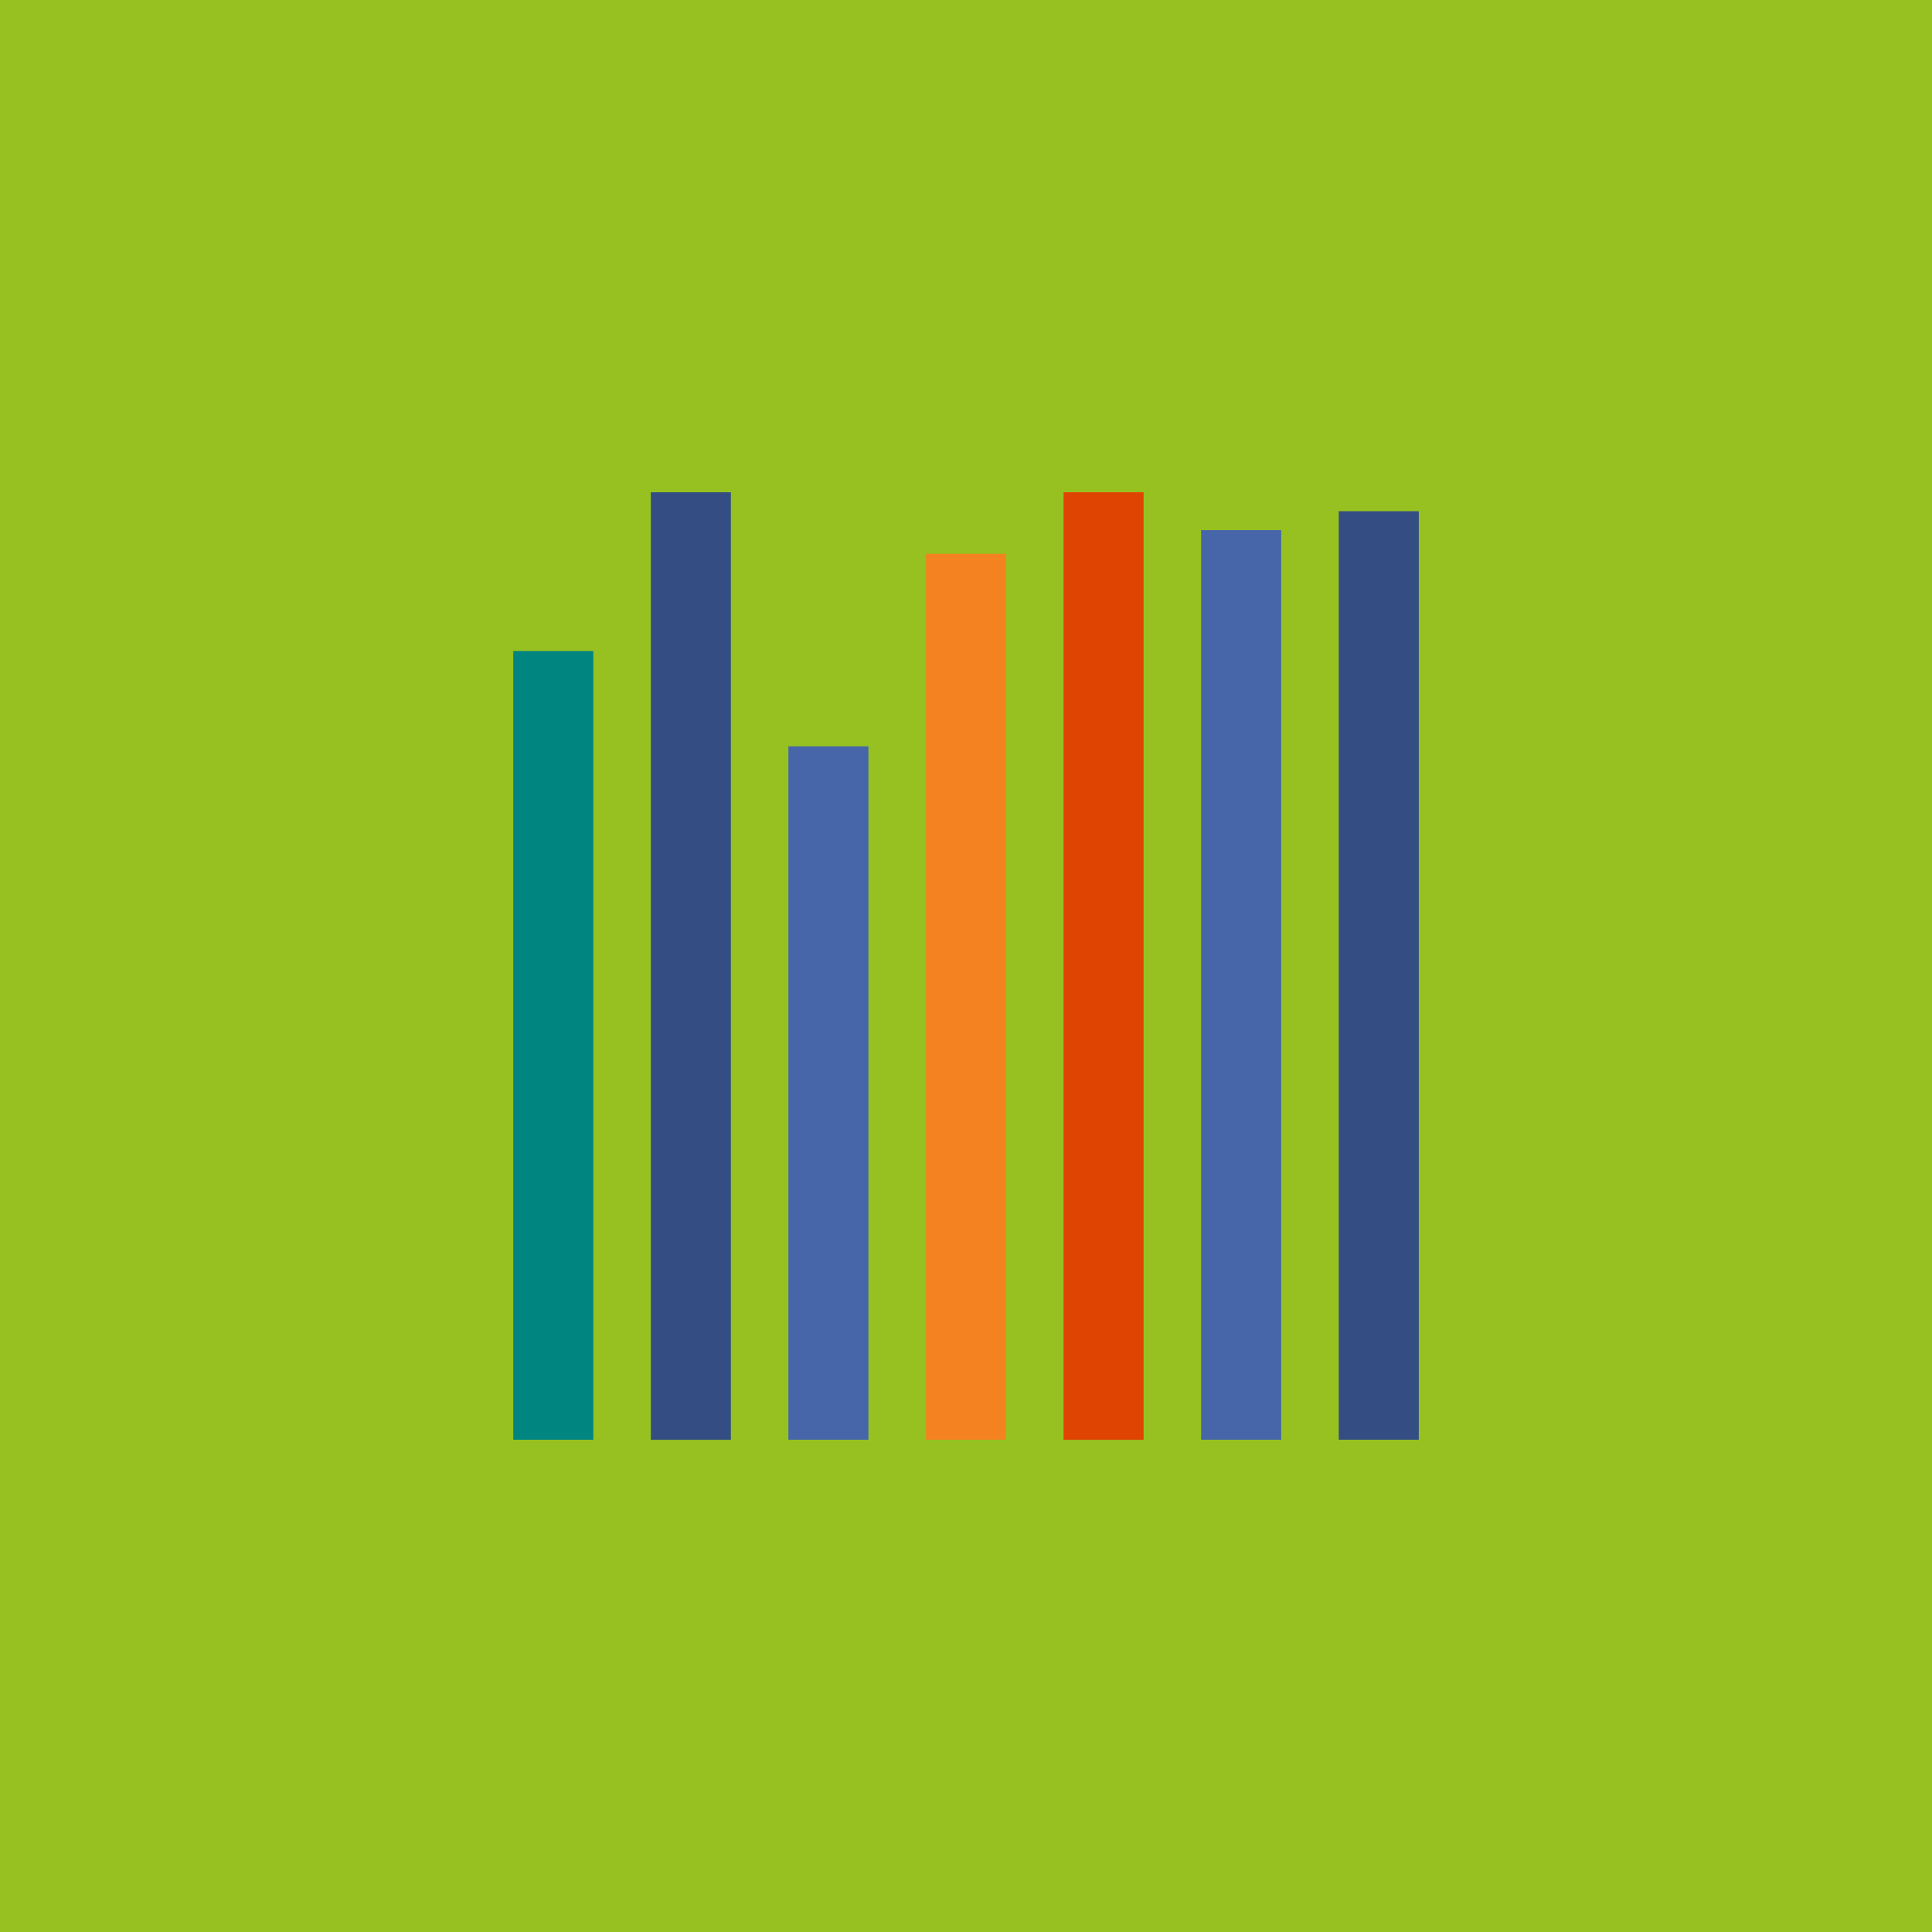 <?xml version="1.0" encoding="UTF-8"?>
<svg preserveAspectRatio="xMidYMid slice" width="300px" height="300px" xmlns="http://www.w3.org/2000/svg" xmlns:xlink="http://www.w3.org/1999/xlink" viewBox="0 0 300 300">
  <defs>
    <style>
      .cls-1 {
        fill: #c2bcb4;
      }

      .cls-1, .cls-2, .cls-3, .cls-4, .cls-5, .cls-6, .cls-7, .cls-8, .cls-9 {
        stroke-width: 0px;
      }

      .cls-2 {
        fill: #96c121;
      }

      .cls-3 {
        fill: #f58220;
      }

      .cls-4 {
        fill: none;
      }

      .cls-5 {
        fill: #e04403;
      }

      .cls-10 {
        clip-path: url(#clippath);
      }

      .cls-6 {
        fill: #344e84;
      }

      .cls-7 {
        fill: #00a481;
      }

      .cls-8 {
        fill: #4666a9;
      }

      .cls-9 {
        fill: #008581;
      }
    </style>
    <clipPath id="clippath">
      <rect class="cls-4" x="-190.28" y="-393.95" width="306.7" height="306.7"></rect>
    </clipPath>
  </defs>
  <g id="Background">
    <rect class="cls-2" x="-3.93" y="-2.79" width="306.7" height="306.7"></rect>
    <path class="cls-4" d="M193.96,83.81c-.25-.1-.49-.21-.71-.33-7.11,3.14-3.48,2.95.71.33Z"></path>
    <path class="cls-7" d="M193.25,83.48c.22.12.45.23.71.33-4.19,2.62-7.82,2.82-.71-.33Z"></path>
    <path class="cls-7" d="M267.57,116.96s0-.07-.02-.11c-.01.11,0,.13.02.11Z"></path>
  </g>
  <g id="Icon_Image" data-name="Icon Image">
    <g class="cls-10">
      <rect class="cls-1" x="51.76" y="-114.28" width="20.51" height="153.22"></rect>
    </g>
    <g>
      <rect class="cls-8" x="122.42" y="115.89" width="12.43" height="107.67"></rect>
      <rect class="cls-3" x="143.79" y="86" width="12.43" height="137.56"></rect>
      <rect class="cls-9" x="79.7" y="101.09" width="12.43" height="122.47"></rect>
      <rect class="cls-6" x="101.06" y="76.44" width="12.43" height="147.13"></rect>
      <rect class="cls-5" x="165.15" y="76.44" width="12.43" height="147.13"></rect>
      <rect class="cls-8" x="186.51" y="82.32" width="12.43" height="141.24"></rect>
      <rect class="cls-6" x="207.88" y="79.38" width="12.43" height="144.18"></rect>
    </g>
  </g>
</svg>
